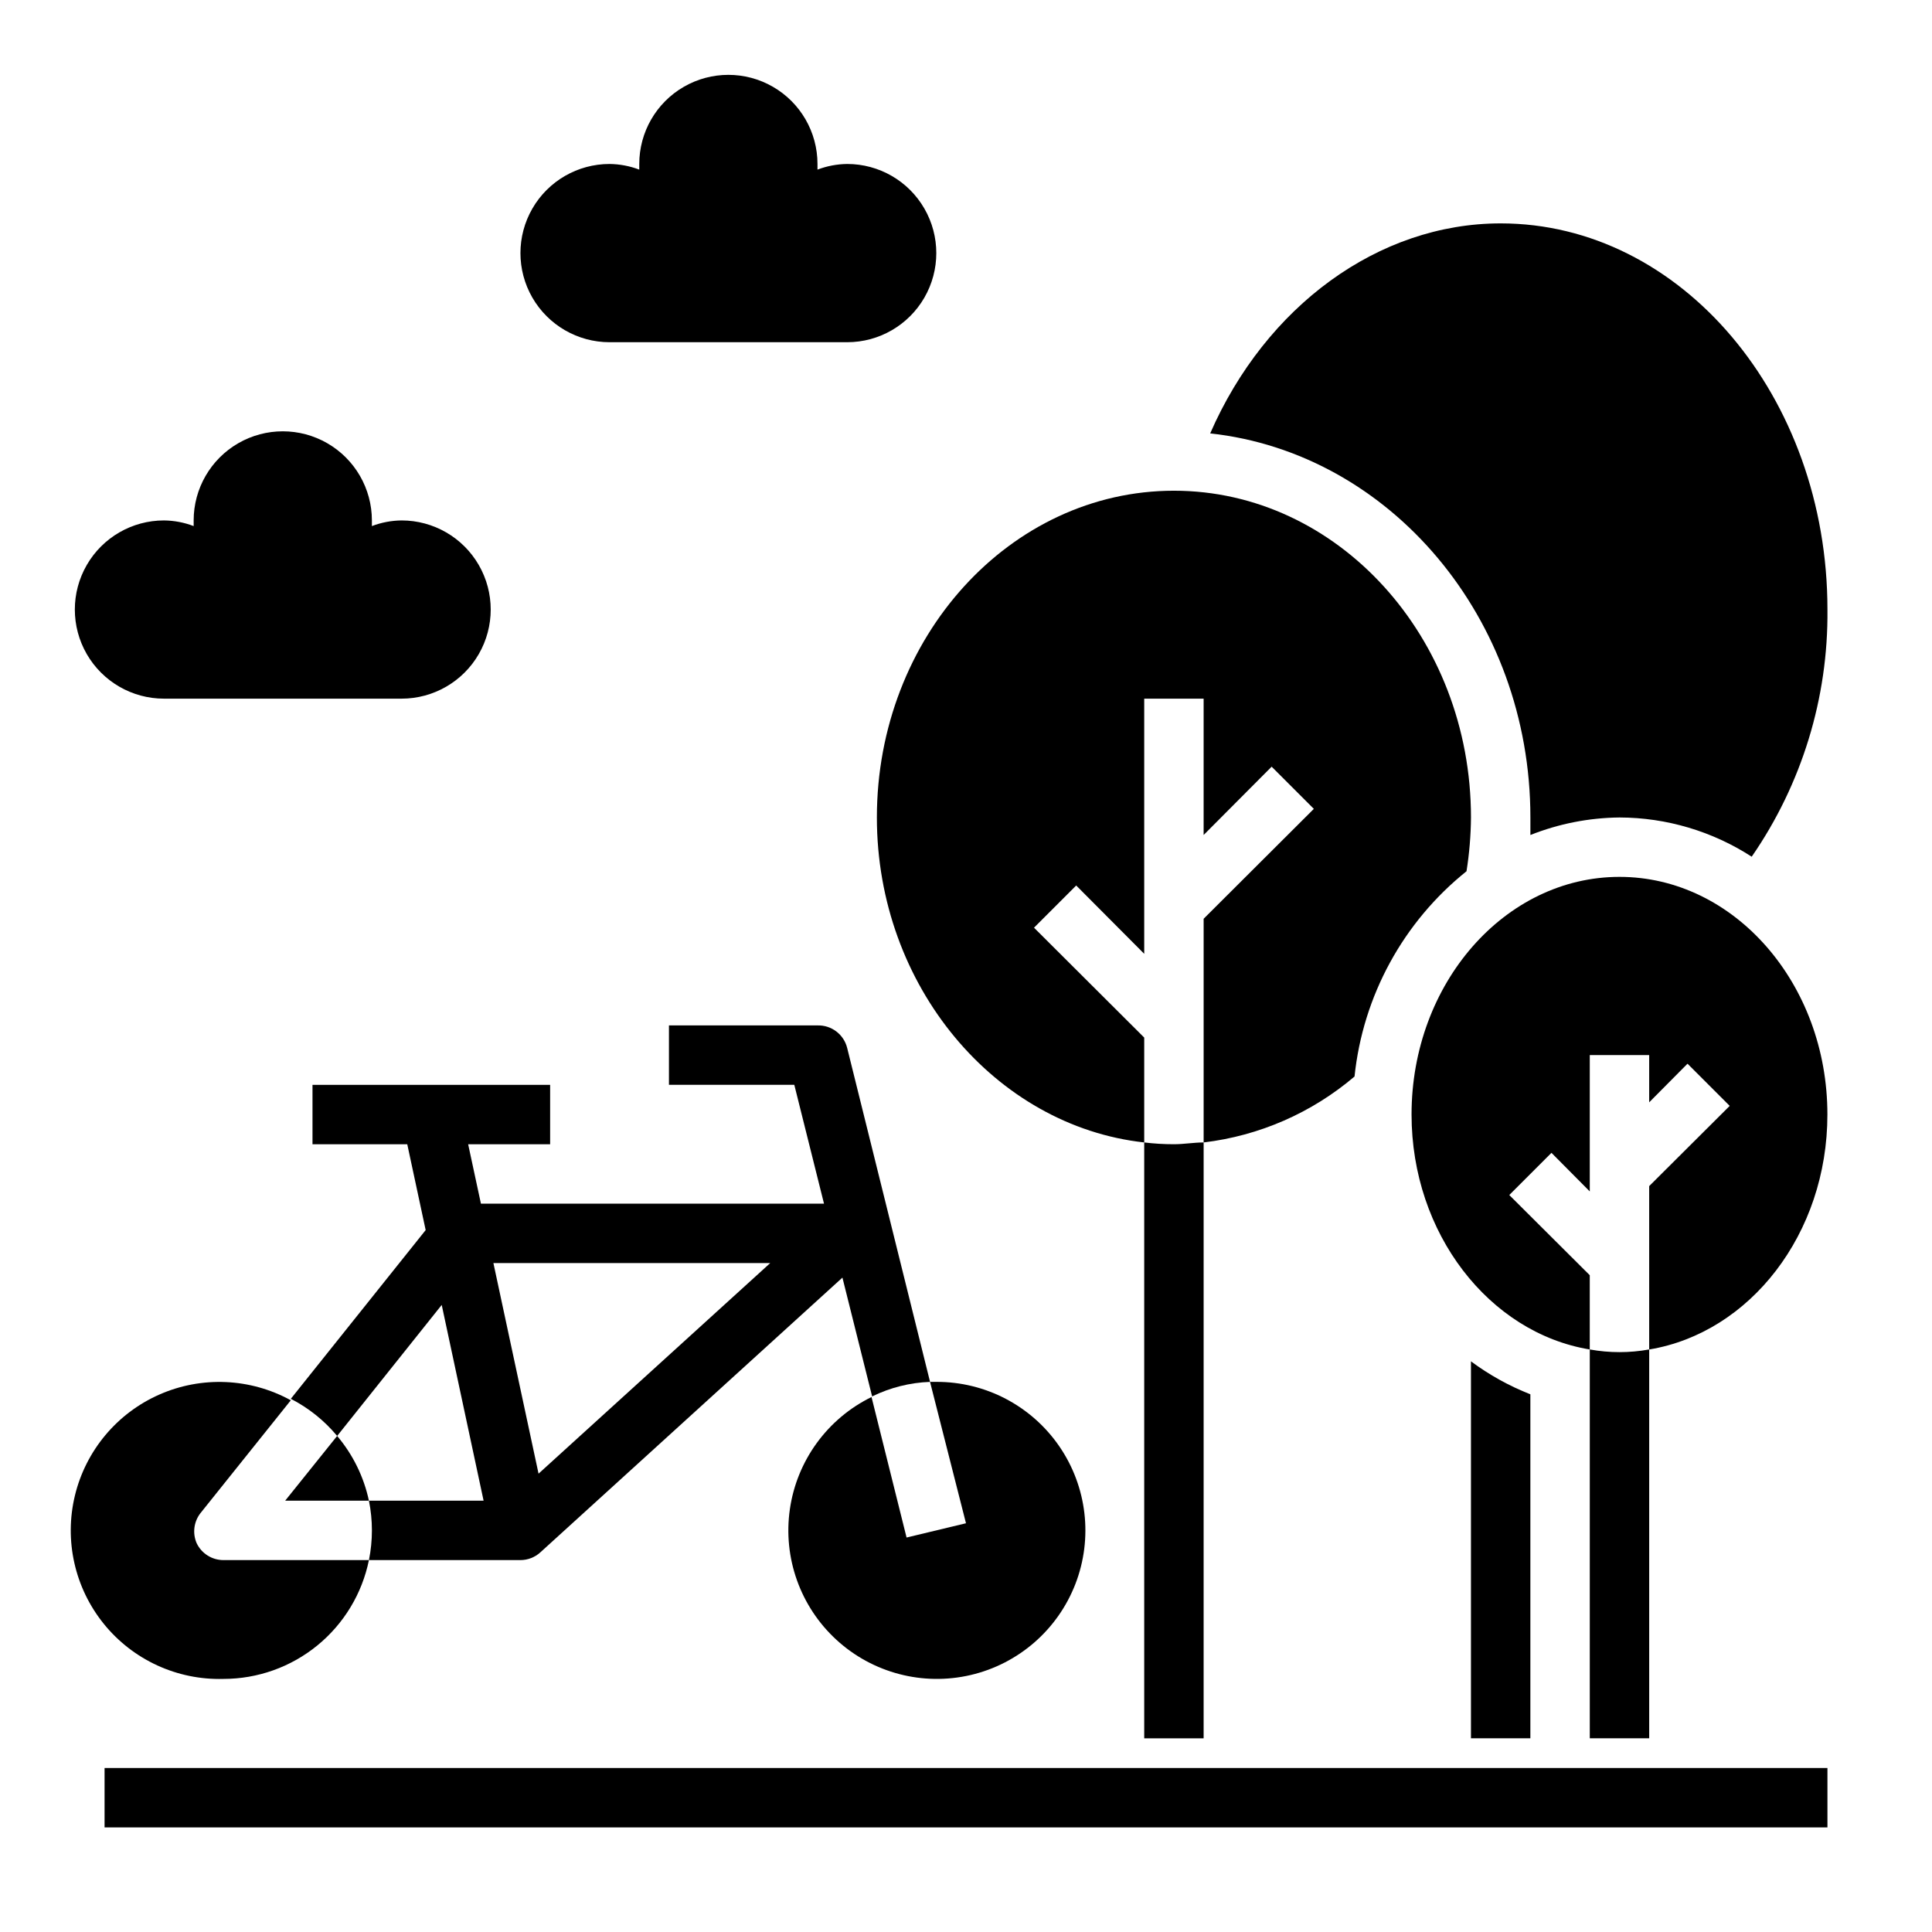 <?xml version="1.0" encoding="UTF-8"?>
<!-- Uploaded to: SVG Repo, www.svgrepo.com, Generator: SVG Repo Mixer Tools -->
<svg fill="#000000" width="800px" height="800px" version="1.1" viewBox="144 144 512 512" xmlns="http://www.w3.org/2000/svg">
 <g>
  <path d="m384.25 551.46-9.289-37.234c-11.68 5.723-19.781 16.848-21.637 29.727-1.859 12.875 2.766 25.836 12.355 34.629 9.586 8.789 22.898 12.277 35.566 9.312 12.668-2.961 23.051-11.992 27.746-24.125 4.691-12.133 3.086-25.801-4.289-36.516-7.379-10.715-19.57-17.094-32.582-17.043h-1.652l9.527 37.469z"/>
  <path d="m203.2 588.93c9.074 0.004 17.867-3.129 24.898-8.867 7.027-5.738 11.859-13.73 13.672-22.621h-38.57c-3.031-0.008-5.785-1.75-7.086-4.484-1.125-2.606-0.766-5.609 0.945-7.875l24.008-29.992c-10.742-5.902-23.625-6.465-34.84-1.516-11.219 4.945-19.488 14.84-22.371 26.754-2.883 11.914-0.051 24.492 7.664 34.023 7.711 9.527 19.426 14.918 31.68 14.578z"/>
  <path d="m219.57 541.7h22.199c-1.352-6.324-4.246-12.219-8.422-17.16z"/>
  <path d="m261.06 489.82 11.098 51.879h-30.387c1.051 5.195 1.051 10.547 0 15.742h40.148c1.949-0.004 3.832-0.734 5.273-2.047l80.059-72.816 7.871 31.488c4.793-2.348 10.023-3.66 15.352-3.856l-21.961-88.48c-0.891-3.602-4.168-6.094-7.875-5.984h-39.359v15.742h33.219l7.871 31.488-90.918 0.004-3.387-15.742 21.727-0.004v-15.742h-62.977v15.742h25.113l4.879 22.75-35.738 44.715c4.715 2.418 8.891 5.766 12.281 9.84zm87.062-11.098-61.402 55.812-11.965-55.812z"/>
  <path d="m171.71 612.54h456.58v15.742h-456.58z"/>
  <path d="m447.23 446.76v-27.789l-29.207-29.125 11.18-11.18 18.027 18.105v-67.621h15.742v36.133l18.027-18.105 11.18 11.18-29.203 29.125v59.277c14.758-1.762 28.668-7.84 39.988-17.477 2.223-21.367 12.91-40.957 29.676-54.395 0.75-4.715 1.145-9.477 1.184-14.25 0-47.781-35.344-86.594-78.719-86.594-43.379 0.004-78.723 38.812-78.723 86.594 0 44.793 31.488 81.793 70.848 86.121z"/>
  <path d="m549.57 360.64v4.644c7.519-2.988 15.527-4.562 23.617-4.644 12.43 0.031 24.594 3.641 35.031 10.395 13.293-19.238 20.305-42.117 20.074-65.496 0-56.441-38.809-102.34-86.594-102.34-32.434 0-62.27 21.965-76.988 55.656 47.625 5.191 84.859 48.883 84.859 101.78z"/>
  <path d="m573.18 376.38c-30.387 0-55.105 28.262-55.105 62.977 0 31.488 20.547 57.859 47.23 62.27v-19.68l-21.332-21.254 11.18-11.18 10.156 10.23v-36.133h15.742v12.516l10.156-10.234 11.18 11.18-21.336 21.258v43.297c26.688-4.41 47.23-30.621 47.23-62.27 0.004-34.715-24.715-62.977-55.102-62.977z"/>
  <path d="m447.23 446.76v157.91h15.742l0.004-157.91c-2.598 0-5.195 0.473-7.871 0.473h-0.004c-2.629 0.004-5.258-0.156-7.871-0.473z"/>
  <path d="m565.31 501.62v103.05h15.742v-103.05c-5.207 0.945-10.539 0.945-15.742 0z"/>
  <path d="m187.45 329.15h62.977c8.438 0 16.234-4.5 20.453-11.805 4.219-7.309 4.219-16.312 0-23.617-4.219-7.309-12.016-11.809-20.453-11.809-2.691 0.027-5.356 0.535-7.871 1.496v-1.496c0-8.438-4.5-16.234-11.809-20.453s-16.309-4.219-23.617 0c-7.305 4.219-11.809 12.016-11.809 20.453v1.496c-2.512-0.961-5.18-1.469-7.871-1.496-8.438 0-16.234 4.5-20.453 11.809-4.219 7.305-4.219 16.309 0 23.617 4.219 7.305 12.016 11.805 20.453 11.805z"/>
  <path d="m305.54 234.69h62.977c8.438 0 16.23-4.504 20.449-11.809 4.219-7.309 4.219-16.309 0-23.617-4.219-7.309-12.012-11.809-20.449-11.809-2.691 0.031-5.359 0.535-7.875 1.496v-1.496c0-8.438-4.5-16.234-11.805-20.453-7.309-4.219-16.312-4.219-23.617 0-7.309 4.219-11.809 12.016-11.809 20.453v1.496c-2.516-0.961-5.18-1.465-7.871-1.496-8.438 0-16.234 4.5-20.453 11.809-4.219 7.309-4.219 16.309 0 23.617 4.219 7.305 12.016 11.809 20.453 11.809z"/>
  <path d="m533.82 504.77v99.898h15.742v-91.16c-5.609-2.207-10.902-5.144-15.742-8.738z"/>
 </g>
</svg>
